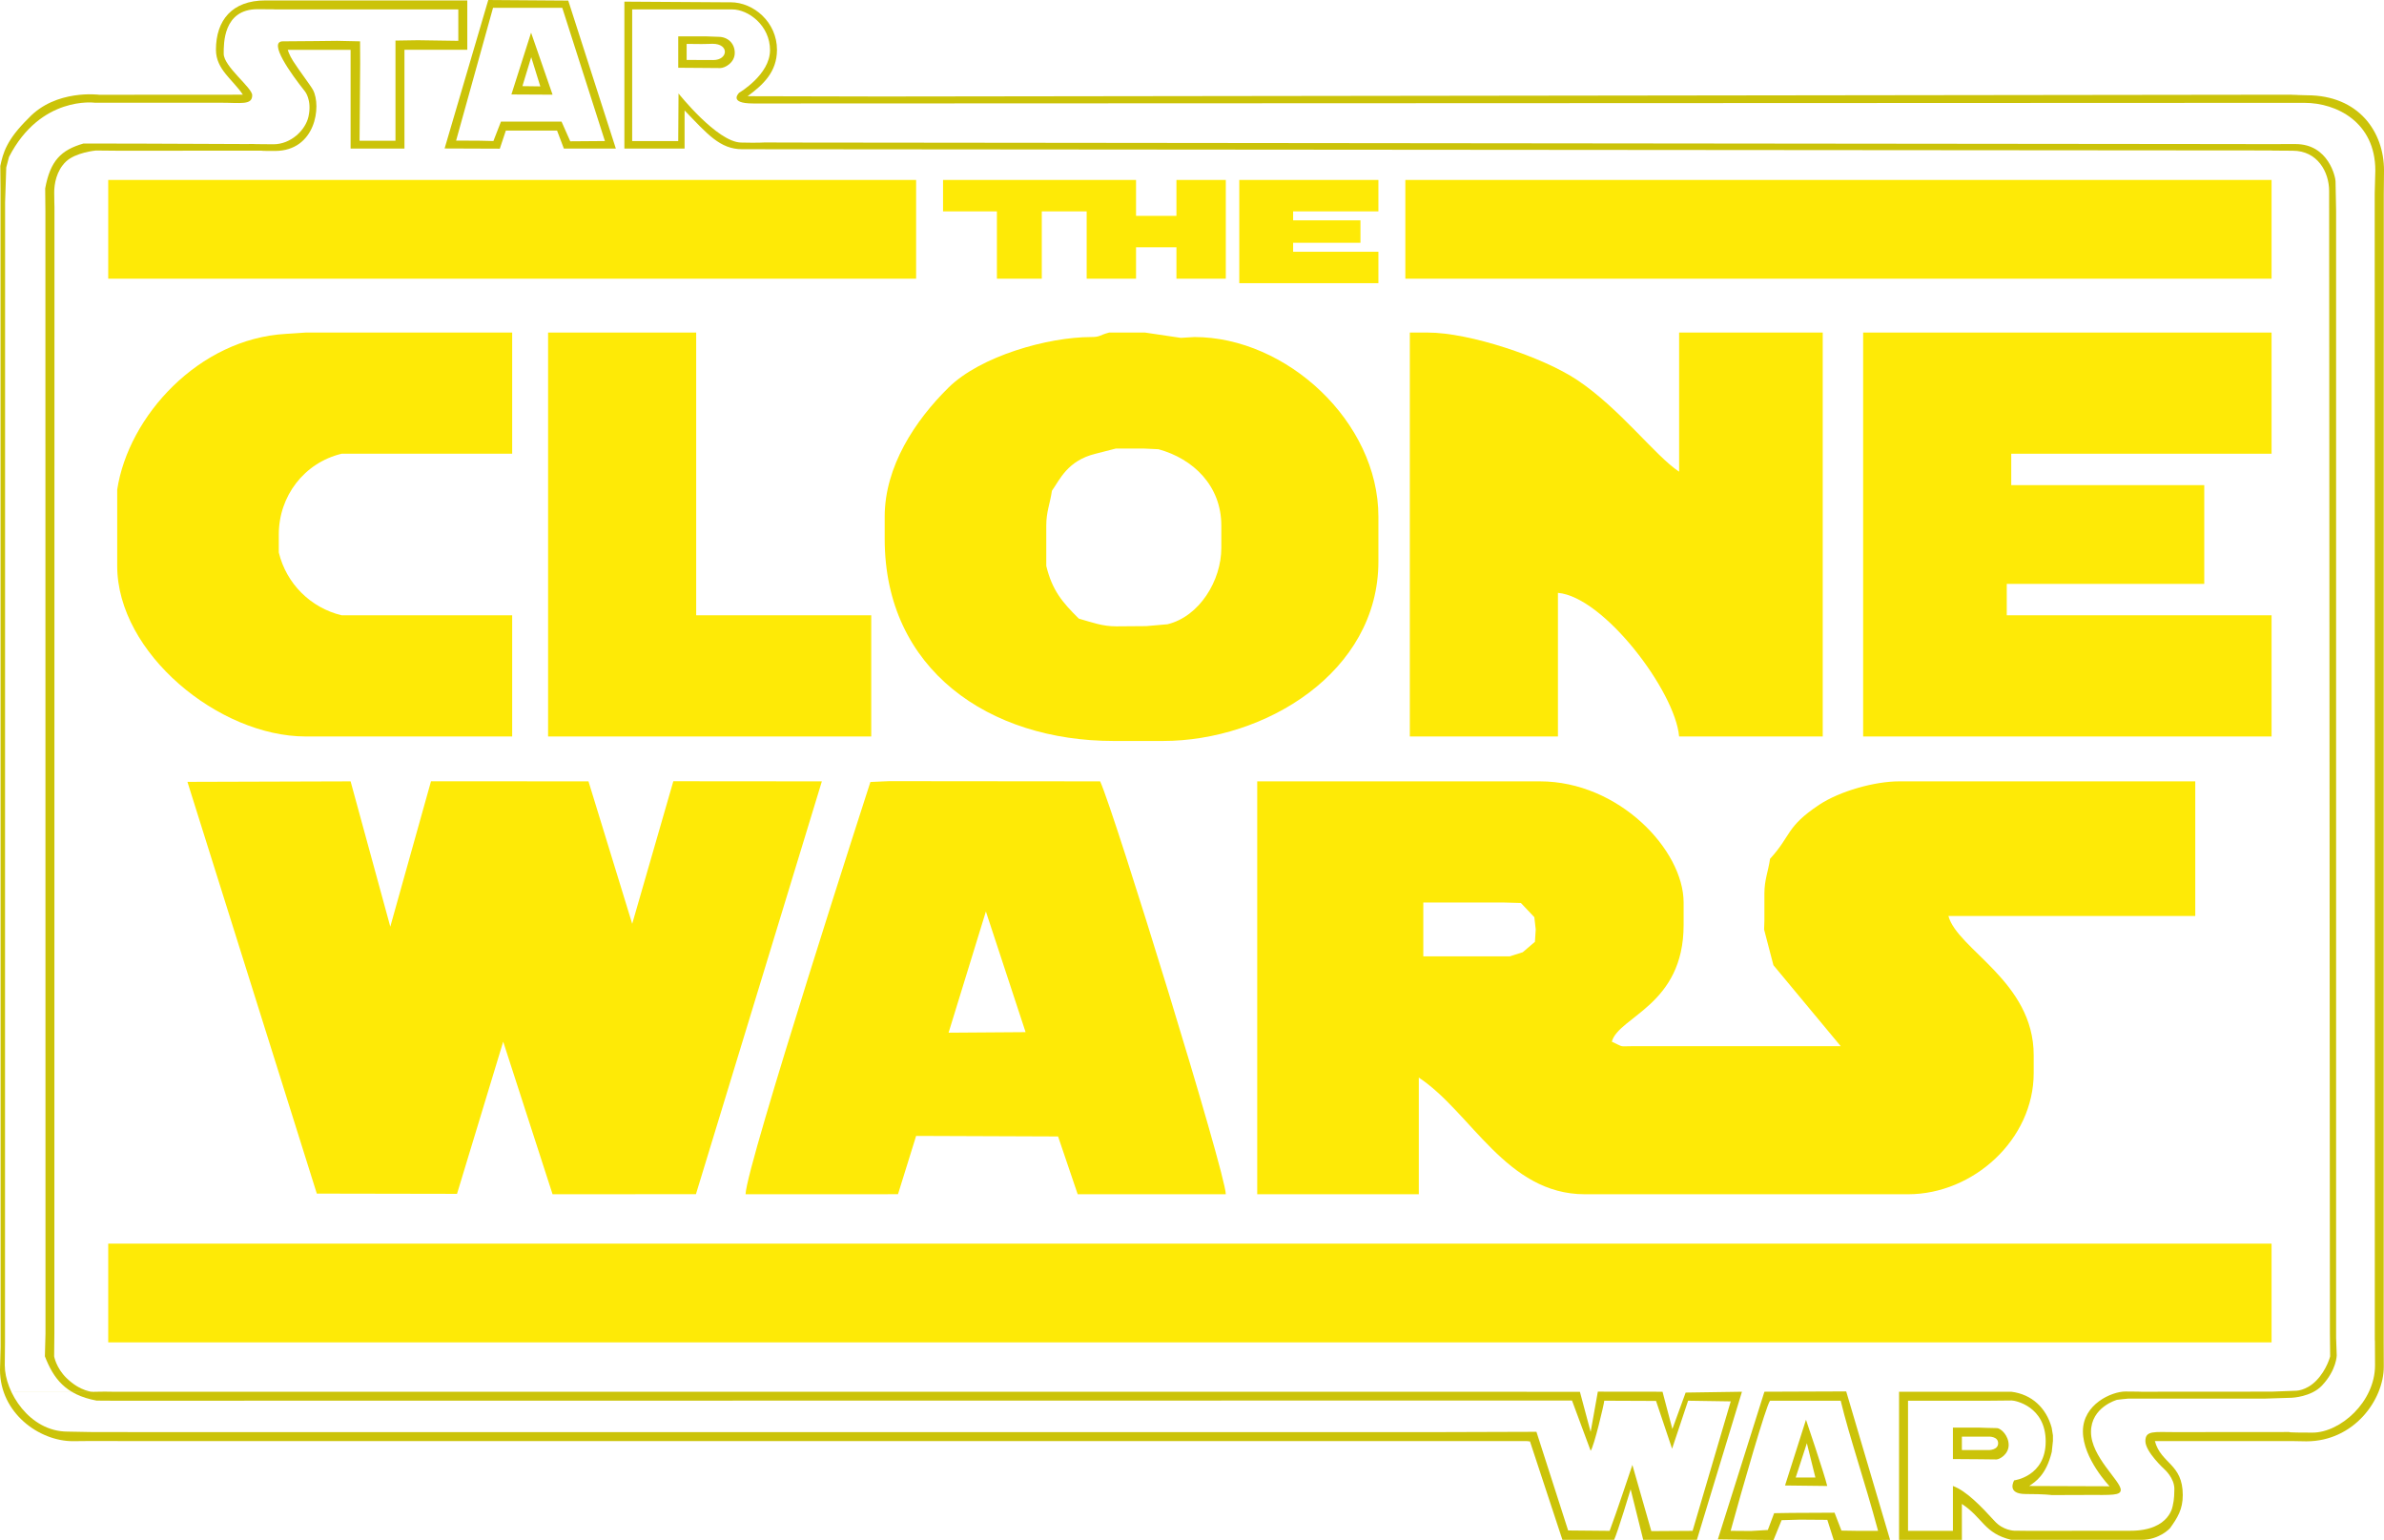 <?xml version="1.0" encoding="utf-8"?>
<!-- Generator: Adobe Illustrator 16.0.0, SVG Export Plug-In . SVG Version: 6.00 Build 0)  -->
<!DOCTYPE svg PUBLIC "-//W3C//DTD SVG 1.1//EN" "http://www.w3.org/Graphics/SVG/1.1/DTD/svg11.dtd">
<svg version="1.1" id="Layer_1" xmlns="http://www.w3.org/2000/svg" xmlns:xlink="http://www.w3.org/1999/xlink" x="0px" y="0px"
	 width="1000px" height="646.185px" viewBox="0 0 1000 646.185" enable-background="new 0 0 1000 646.185" xml:space="preserve">
<rect x="211.168" y="137.399" display="none" width="573" height="376"/>
<g>
	<path fill-rule="evenodd" clip-rule="evenodd" fill="#FEEA06" d="M597.02,378.594h33.888l7.056,0.197l5.626,5.946l0.591,5.146
		l-0.331,5.187l-5.115,4.37l-5.454,1.739l-4.257,0.006H597.02V378.594L597.02,378.594z M527.359,500.966h67.775v-48.949
		c21.996,14.553,36.719,48.949,69.66,48.949h135.552c27.41,0,52.714-22.976,52.714-50.831v-7.531
		c0-30.893-31.961-44.285-35.771-58.361h103.547v-56.48H796.579c-10.128,0-24.829,4.07-33.483,9.817
		c-14.066,9.34-11.573,12.808-20.628,22.673c-0.793,5.498-2.366,8.753-2.366,14.577v11.296l-0.125,3.807l3.904,14.943l28.224,33.965
		h-86.601c-6.839,0-3.885,0.666-9.413-1.884c2.909-10.574,30.123-15.245,30.123-48.948v-9.414c0-22.046-27.194-50.832-60.247-50.832
		H527.359V500.966z"/>
	<rect x="45.399" y="521.676" fill-rule="evenodd" clip-rule="evenodd" fill="#FEEA06" width="907.442" height="41.418"/>
	<polygon fill-rule="evenodd" clip-rule="evenodd" fill="#FEEA06" points="132.89,500.689 191.702,500.795 211.073,436.957 
		231.782,500.966 291.92,500.933 344.742,327.763 282.438,327.711 265.187,387.524 246.845,327.763 180.793,327.722 
		163.716,388.718 147.063,327.763 78.622,327.972 	"/>
	<path fill-rule="evenodd" clip-rule="evenodd" fill="#FEEA06" d="M591.371,308.936h62.126v-60.245
		c19.259,1.672,49.185,41.276,50.832,60.245h60.245V139.497h-60.245v58.362c-9.925-6.517-24.653-26.318-42.597-38.355
		c-14.63-9.816-45.469-20.007-62.83-20.007h-7.531V308.936z"/>
	<polygon fill-rule="evenodd" clip-rule="evenodd" fill="#FEEA06" points="781.518,308.936 952.842,308.936 952.842,258.104 
		841.765,258.104 841.765,244.926 924.6,244.926 924.6,203.507 843.647,203.507 843.647,190.329 952.842,190.329 952.842,139.497 
		781.518,139.497 	"/>
	<path fill-rule="evenodd" clip-rule="evenodd" fill="#FEEA06" d="M479.913,188.161l6.028,0.285
		c14.615,4,26.358,15.347,26.358,32.005v9.414c0,13.649-9.146,28.747-22.593,32.005l-8.925,0.776l-12.508,0.094
		c-5.823,0-9.809-1.542-15.736-3.237c-6.994-6.897-11.199-11.935-13.663-22.107v-3.765v-13.179c0-5.823,1.574-9.079,2.367-14.578
		c3.312-4.67,6.536-12.685,18.342-15.545l8.445-2.167H479.913z M457.702,141.379c-18.245,0-46.435,8.021-59.793,21.162
		c-14.083,13.854-26.81,33.177-26.81,54.145v9.413c0,54.916,43.948,84.72,96.016,84.72h20.709c42.629,0,90.366-28.699,90.366-75.306
		v-18.827c0-39.751-38.543-75.307-77.188-75.307l-5.706,0.345l-15.002-2.227h-11.296h-3.765
		C460.881,140.663,461.567,141.379,457.702,141.379z"/>
	<path fill-rule="evenodd" clip-rule="evenodd" fill="#FEEA06" d="M413.543,382.342l16.655,50.621l-32.305,0.228L413.543,382.342z
		 M312.737,500.966l63.941-0.021l7.6-24.453l59.543,0.23l8.233,24.244h62.129c-0.197-9.226-46.654-159.938-52.716-173.204
		l-88.489-0.085l-7.882,0.35C365.096,328.027,312.99,489.033,312.737,500.966z"/>
	<path fill-rule="evenodd" clip-rule="evenodd" fill="#FEEA06" d="M119.953,140.051c-36.518,2.029-66.08,34.488-70.788,65.339v17.26
		v14.745c0,36.574,42.685,71.541,79.073,71.541h86.601v-50.832h-67.775h-3.766c-13.041-3.16-23.188-13.278-26.357-26.357v-3.765
		v-3.765c0-16.111,10.605-30.071,26.357-33.888h3.766h67.775v-50.832h-86.601L119.953,140.051z"/>
	<rect x="589.488" y="75.486" fill-rule="evenodd" clip-rule="evenodd" fill="#FEEA06" width="363.354" height="41.418"/>
	<polygon fill-rule="evenodd" clip-rule="evenodd" fill="#FEEA06" points="229.901,308.936 365.452,308.936 365.452,258.104 
		292.027,258.104 292.027,139.497 229.901,139.497 	"/>
	<rect x="45.399" y="75.486" fill-rule="evenodd" clip-rule="evenodd" fill="#FEEA06" width="338.878" height="41.418"/>
	<path fill-rule="evenodd" clip-rule="evenodd" fill="#CBC309" d="M129.391,48.936c-1.244,5.597-7.312,11.582-14.693,11.582
		s-9.052-0.13-9.052-0.13l-1.882,0.039l-43.495-0.178L35.009,60.2c-9.448,2.746-13.883,7.181-16.059,18.834l0.093,9.63
		l0.038,470.666l-0.253,9.627c3.582,9.205,8.566,16.135,21.696,18.567l6.758,0.044l612.117-0.079l7.819,21.067
		c1.352-1.521,5.688-19.774,5.715-20.988l21.713,0.09l6.734,20.048l6.716-20.138l17.884,0.277l-16.001,54.319l-17.304,0.11
		l-7.95-27.762c0,0-7.051,21.154-9.542,27.651l-17.405-0.163l-13.293-41.384l-41.819,0.129H60.461l-22.594-0.039l-9.501-0.176
		c-16.044,0-26.36-16.655-26.36-27.809l0.093-9.63L2.137,84.899L2.62,70.265l1.146-4.407c13.311-25.857,35.985-22.769,35.985-22.769
		h52.715c8.663,0,13.327,1.112,13.327-3.157c0-3.163-11.951-12.011-11.951-17.383c0-4.072-0.316-18.696,14.219-18.696
		c7.533,0,7.467,0.093,7.467,0.093h74.835h1.883v13.179l-16.973-0.253l-9.385,0.149l0,9.518v32.496h-15.061l0.254-32.526
		l-0.045-9.173l-9.622-0.21c0,0-16.449,0.21-22.769,0.21c-6.32,0,3.384,13.617,9.164,20.856
		C127.811,38.191,130.971,41.825,129.391,48.936z M90.583,20.89c0,8.27,7.146,12.552,11.296,18.826l-60.245,0.039
		c0,0-18.194-2.452-29.668,9.828C2.653,58.714,1.266,64.296,0.124,69.622l0.092,9.63l0.04,485.727L0,574.605
		c0,18.146,16.452,29.939,30.555,29.939l7.313-0.07l22.594,0.039h580.011l1.302,0.144l13.607,41.274h21.684
		c1.548-3.346,6.93-21.205,6.93-21.205l5.274,21.205l22.525-0.021l18.892-62.107l-23.62,0.354l-5.565,15.283l-4.133-15.637
		l-27.129-0.033l-3.021,16.886l-4.499-16.815l-60.054-0.037H0.215l47.065-0.038l-8.095,0.112c0,0-5.35,0-11.306-5.836
		c-4.364-4.274-5.165-9.082-5.165-9.082l0.092-9.631l0.04-472.547c0,0-0.105-2.613-0.105-6.088c0-3.476,0.892-9.07,4.94-12.927
		s12.529-4.633,12.529-4.633l10.1,0.093l59.775-0.04c0,0-2.023,0.126,5.244,0.126c17.063,0,19.59-18.802,15.958-25.596
		c-0.971-1.816-5.592-7.831-8.375-12.166c-1.666-2.595-2.206-4.662-2.206-4.662h26.356v41.418h22.592V20.89h26.358V0.18
		c0,0-70.744,0-84.72,0S90.583,8.53,90.583,20.89z"/>
	<path fill-rule="evenodd" clip-rule="evenodd" fill="#CBC309" d="M265.179,3.945h38.144c0,0-3.12,0,3.766,0
		s15.908,6.795,15.908,17.089S310.08,38.881,310.08,38.881s-4.876,4.521,5.8,4.521c10.675,0,16.267,0,16.267,0l615.869-0.255h18.682
		c13.419,0,29.661,8.131,29.661,28.359l-0.256,9.627l0.04,481.96c0,0,0.093-5.73,0.093,9.63c0,15.361-14.582,28.238-26.236,28.238
		s-9.627-0.254-9.627-0.254l-48.121,0.039c-8.663,0-12.345-0.772-12.345,3.766c0,4.537,8.011,11.84,8.011,11.84
		s4.148,3.633,4.148,8.251c0,4.619-0.595,6.481-0.595,6.481s-0.742,11.042-17.885,11.042c-21.443,0-42.378,0.038-42.378,0.038
		l-6.375-0.069c0,0-4.618-0.106-8.133-3.997c-5.684-6.216-11.859-12.684-17.527-14.76v18.826h-18.826v-54.597h1.883h32.005
		c0,0,8.169-0.092,9.628-0.092c1.46,0,14.226,2.48,14.226,17.19s-13.216,16.318-13.216,16.318s-3.479,5.73,4.808,5.73
		s10.91,0.438,10.91,0.438s4.973-0.05,15.033-0.05s13.951,0.298,13.951-2.135c0-3.769-12.48-13.837-12.48-24.293
		c0-10.455,10.904-13.475,10.904-13.475l2.389-0.286l2.339-0.219h57.189l11.425-0.366c0,0,8.15-0.327,12.638-5.111
		c6.187-6.595,6.187-12.695,6.187-12.695l-0.255-7.37V88.262c0,0-0.237-10.731-0.237-12.228c0-1.498-2.812-15.604-16.792-15.604
		c-13.979,0-8.155,0.035-8.155,0.035l-20.711-0.039l-601.867-0.629l-11.297-0.039c0,0-2.939,0.219-10.053,0.039
		c-10.04-0.254-26.181-20.589-26.181-20.589l-0.126,19.954h-19.318L265.179,3.945L265.179,3.945z M369.765,40.479l-56.172-0.127
		c6.354-4.703,12.323-10.04,12.323-19.462c0-11.558-9.781-19.936-19.44-19.936h-3.003l-41.568-0.266v61.62h25.253V46.325
		c9.547,9.913,14.869,16.267,24.146,16.267s641.537,0.521,641.537,0.521s-1.402,0.113,8.893,0.113
		c10.296,0,15.251,8.821,15.251,16.903c0,8.081,0.331,479.201,0.331,479.201l0.098,9.642c0,0-1.383,5.574-5.766,10.103
		c-4.384,4.528-8.896,4.32-8.896,4.32l-9.91,0.372l-54.599,0.038c0,0-2.091-0.092-6.724-0.092c-5.715,0-17.819,5.29-17.819,16.701
		c0,11.412,11.195,23.048,11.195,23.048l-33.718-0.121c2.532-1.774,7.075-4.447,9.462-14.296l0.487-4.619v-2.311l-0.535-3.249
		c-2.264-8.264-8.34-14.014-16.944-15.062h-3.767h-43.302v62.128h26.357V630.87c8.95,5.922,9.273,12.291,20.711,15.062h3.764h47.068
		c0,0-3.859,0,3.764,0c7.622,0,11.998-4.883,11.998-4.883c3.16-4.409,5.351-7.888,5.351-13.891c0-13.223-9.102-13.04-11.699-22.645
		h58.243l5.268,0.094c20.014,0,32.505-17.396,32.505-31.35c0-6.111-0.038-10.161-0.038-10.161l0.036-481.962l0.094-9.63
		c0-16.159-10.563-31.537-32.292-31.537l-7.336-0.213l3.766-0.039L369.765,40.479z"/>
	<polygon fill-rule="evenodd" clip-rule="evenodd" fill="#FEEA06" points="395.574,88.665 418.166,88.665 418.166,116.905 
		436.992,116.905 436.992,88.665 455.819,88.665 455.819,116.905 476.528,116.905 476.528,103.727 493.472,103.727 493.472,116.905 
		514.183,116.905 514.183,75.486 493.472,75.486 493.472,90.548 476.528,90.548 476.528,75.486 395.574,75.486 	"/>
	<polygon fill-rule="evenodd" clip-rule="evenodd" fill="#FEEA06" points="519.83,118.788 578.19,118.788 578.19,105.609 
		542.422,105.609 542.422,101.844 570.662,101.844 570.662,92.431 542.422,92.431 542.422,88.665 578.19,88.665 578.19,75.486 
		519.83,75.486 	"/>
	<path fill-rule="evenodd" clip-rule="evenodd" fill="#CBC309" d="M191.324,58.973l15.487-55.7h29.037l17.887,55.889l-14.536,0.11
		l-3.65-8.259h-25.419l-3.163,8.149l-5.466-0.133l-9.414-0.055H191.324z M186.493,62.277l23.162,0.088l2.528-7.587h21.482
		l2.85,7.531h6.564h15.24L238.356,0.242L204.812,0L186.493,62.277z"/>
	<path fill-rule="evenodd" clip-rule="evenodd" fill="#CBC309" d="M725.939,642.166c4.741-17.318,14.906-52.676,16.533-54.597
		h29.632c3.685,15.289,9.983,33.388,15.681,54.597h-8.149l-7.213-0.111l-2.897-7.511l-6.832,0.037l-11.296,0.055l-7.215,0.114
		l-2.646,7.045l-7.084,0.427l-7.53-0.056H725.939z M747.319,637.684l7.792-0.223l11.384,0.084l2.723,8.577l8.506,0.063l15.092-0.254
		l-18.403-62.258l-34.311,0.13l-19.523,61.917l15.758,0.211l7.595,0.07L747.319,637.684z"/>
	<path fill-rule="evenodd" clip-rule="evenodd" fill="#CBC309" d="M757.911,605.397l3.578,14.391h-8.253L757.911,605.397z
		 M748.754,623.129l17.705,0.21c-1.285-5.303-8.912-27.789-8.912-27.789L748.754,623.129z"/>
	<path fill-rule="evenodd" clip-rule="evenodd" fill="#CBC309" d="M226.64,36.237l-7.505-0.1l3.692-12.167L226.64,36.237z
		 M214.514,39.628l17.268,0.088l-9.013-26.015L214.514,39.628z"/>
	<path fill-rule="evenodd" clip-rule="evenodd" fill="#CBC309" d="M834.232,608.28h-11.296v-5.649h11.296
		c0,0,3.916-0.151,3.916,2.767S834.232,608.28,834.232,608.28z M819.173,612.043l11.298,0.081c0,0,5.611,0.081,6.948,0.081
		c1.336,0,5.141-2.153,5.141-6.062c0-3.909-3.222-7.081-5.032-7.081c-1.812,0-7.061-0.198-7.061-0.198h-11.294V612.043z"/>
	<path fill-rule="evenodd" clip-rule="evenodd" fill="#CBC309" d="M299.216,25.188c-6.181,0-11.194-0.044-11.194-0.044v-6.729
		l6.226,0.061c1.991,0,3.486-0.084,4.633-0.11C306.067,18.366,305.396,25.188,299.216,25.188z M284.497,28.42l11.299,0.081
		c0,0,4.233,0.052,6.288,0.052c2.054,0,6.123-2.281,6.123-6.359c0-4.078-3.003-6.751-6.815-6.751c-1.082,0-5.599-0.201-5.599-0.201
		h-11.296V28.42z"/>
</g>
</svg>
